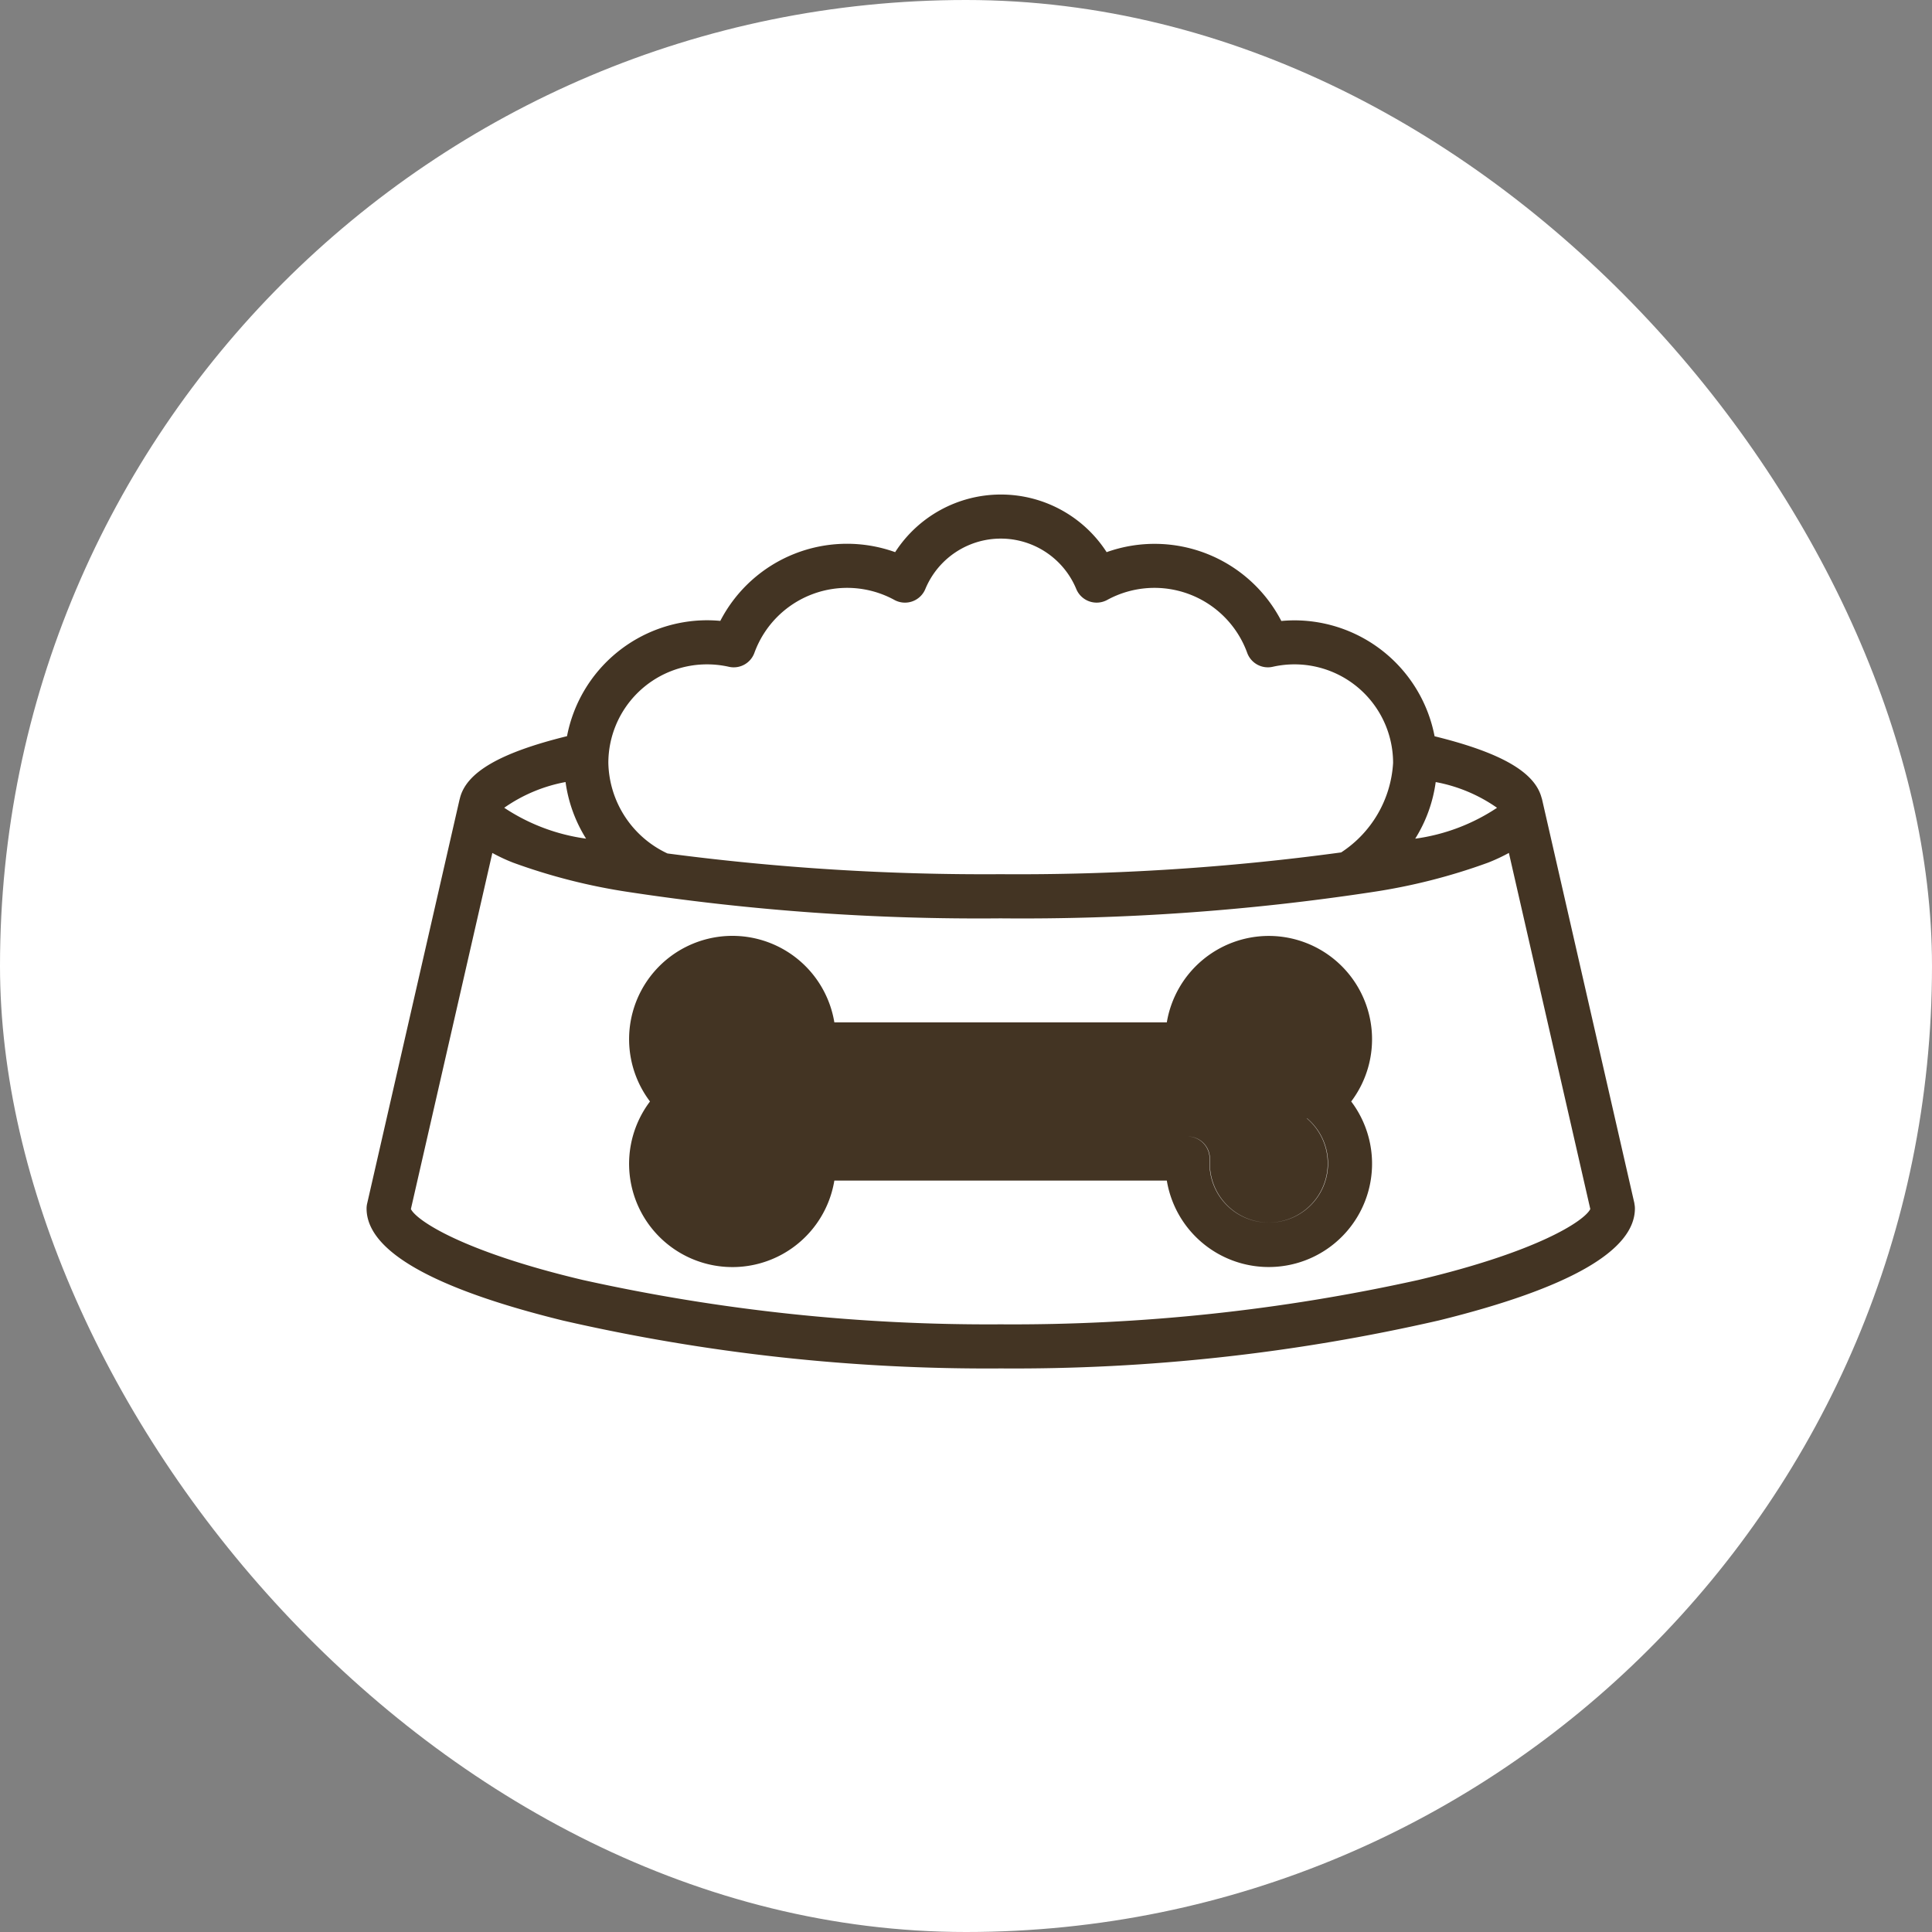 <svg xmlns="http://www.w3.org/2000/svg" width="62.122" height="62.122" viewBox="0 0 62.122 62.122"><rect x="0" y="0" width="62.122" height="62.122" fill="#808080" stroke="none"/><g id="&#x5D0;&#x5D5;&#x5DB;&#x5DC;" transform="translate(-626 -582.814)"><rect id="Rectangle_71" data-name="Rectangle 71" width="62.122" height="62.122" rx="31.061" transform="translate(626 582.814)" fill="#fff"></rect><path id="&#x5D0;&#x5D5;&#x5DB;&#x5DC;-2" data-name="&#x5D0;&#x5D5;&#x5DB;&#x5DC;" d="M296.094,25.7l-2.968-12.984a.717.717,0,0,0-.023-.079c-.226-.821-1.315-1.442-3.436-1.964a4.593,4.593,0,0,0-4.5-3.727c-.143,0-.286.007-.428.02a4.588,4.588,0,0,0-5.617-2.213,4.046,4.046,0,0,0-6.8,0A4.586,4.586,0,0,0,266.7,6.963c-.143-.013-.286-.02-.429-.02a4.593,4.593,0,0,0-4.5,3.727c-2.171.535-3.26,1.172-3.45,2.022a.272.272,0,0,0-.009.031L255.344,25.7a.7.7,0,0,0-.018.158c0,1.358,2.121,2.57,6.305,3.6A61.041,61.041,0,0,0,275.719,31a61.057,61.057,0,0,0,14.089-1.544c4.183-1.031,6.3-2.243,6.3-3.6a.7.7,0,0,0-.018-.158m-6.387-13.552a5.028,5.028,0,0,1,1.972.827,6.264,6.264,0,0,1-2.631.993,4.581,4.581,0,0,0,.659-1.82M266.275,8.361a3.2,3.2,0,0,1,.7.078.707.707,0,0,0,.822-.45,3.172,3.172,0,0,1,4.5-1.7.708.708,0,0,0,.995-.35,2.627,2.627,0,0,1,4.854,0,.709.709,0,0,0,.995.35,3.172,3.172,0,0,1,4.5,1.7.708.708,0,0,0,.822.45,3.171,3.171,0,0,1,3.87,3.09,3.691,3.691,0,0,1-1.67,2.879,77.121,77.121,0,0,1-10.943.7A77.98,77.98,0,0,1,265,14.441a3.29,3.29,0,0,1-1.9-2.912,3.171,3.171,0,0,1,3.168-3.168m-4.544,3.784a4.591,4.591,0,0,0,.66,1.82,6.281,6.281,0,0,1-2.632-.993,5.028,5.028,0,0,1,1.972-.827m27.423,16.01a60.261,60.261,0,0,1-13.435,1.427,60.245,60.245,0,0,1-13.434-1.427c-3.824-.906-5.338-1.9-5.527-2.28l2.619-11.45a5.633,5.633,0,0,0,.671.313,19.047,19.047,0,0,0,3.729.946,74.89,74.89,0,0,0,11.942.844,74.89,74.89,0,0,0,11.942-.844,19.028,19.028,0,0,0,3.729-.946,5.761,5.761,0,0,0,.673-.314l2.618,11.451c-.19.384-1.7,1.374-5.527,2.28m-4.812-11.062a3.328,3.328,0,0,0-3.278,2.78h-10.69a3.322,3.322,0,1,0-5.928,2.543,3.322,3.322,0,1,0,5.928,2.543h10.69a3.322,3.322,0,1,0,5.929-2.543,3.322,3.322,0,0,0-2.651-5.323m1.223,5.866a1.9,1.9,0,1,1-3.127,1.459c0-.041,0-.082,0-.122a.71.71,0,0,0-.708-.754H269.7A.71.71,0,0,0,269,24.3c0,.04.005.081.005.122a1.9,1.9,0,1,1-3.128-1.459.709.709,0,0,0,0-1.086A1.9,1.9,0,1,1,269,20.415c0,.041,0,.081-.005.122a.708.708,0,0,0,.708.753h12.03a.708.708,0,0,0,.708-.753c0-.041,0-.081,0-.122a1.9,1.9,0,1,1,3.127,1.458.709.709,0,0,0,0,1.086m0,0a1.9,1.9,0,1,1-3.127,1.459c0-.041,0-.082,0-.122a.71.71,0,0,0-.708-.754H269.7A.71.71,0,0,0,269,24.3c0,.04.005.081.005.122a1.9,1.9,0,1,1-3.128-1.459.709.709,0,0,0,0-1.086A1.9,1.9,0,1,1,269,20.415c0,.041,0,.081-.005.122a.708.708,0,0,0,.708.753h12.03a.708.708,0,0,0,.708-.753c0-.041,0-.081,0-.122a1.9,1.9,0,1,1,3.127,1.458.709.709,0,0,0,0,1.086" transform="translate(382.461 595.815)" fill="#433423"></path></g></svg>
